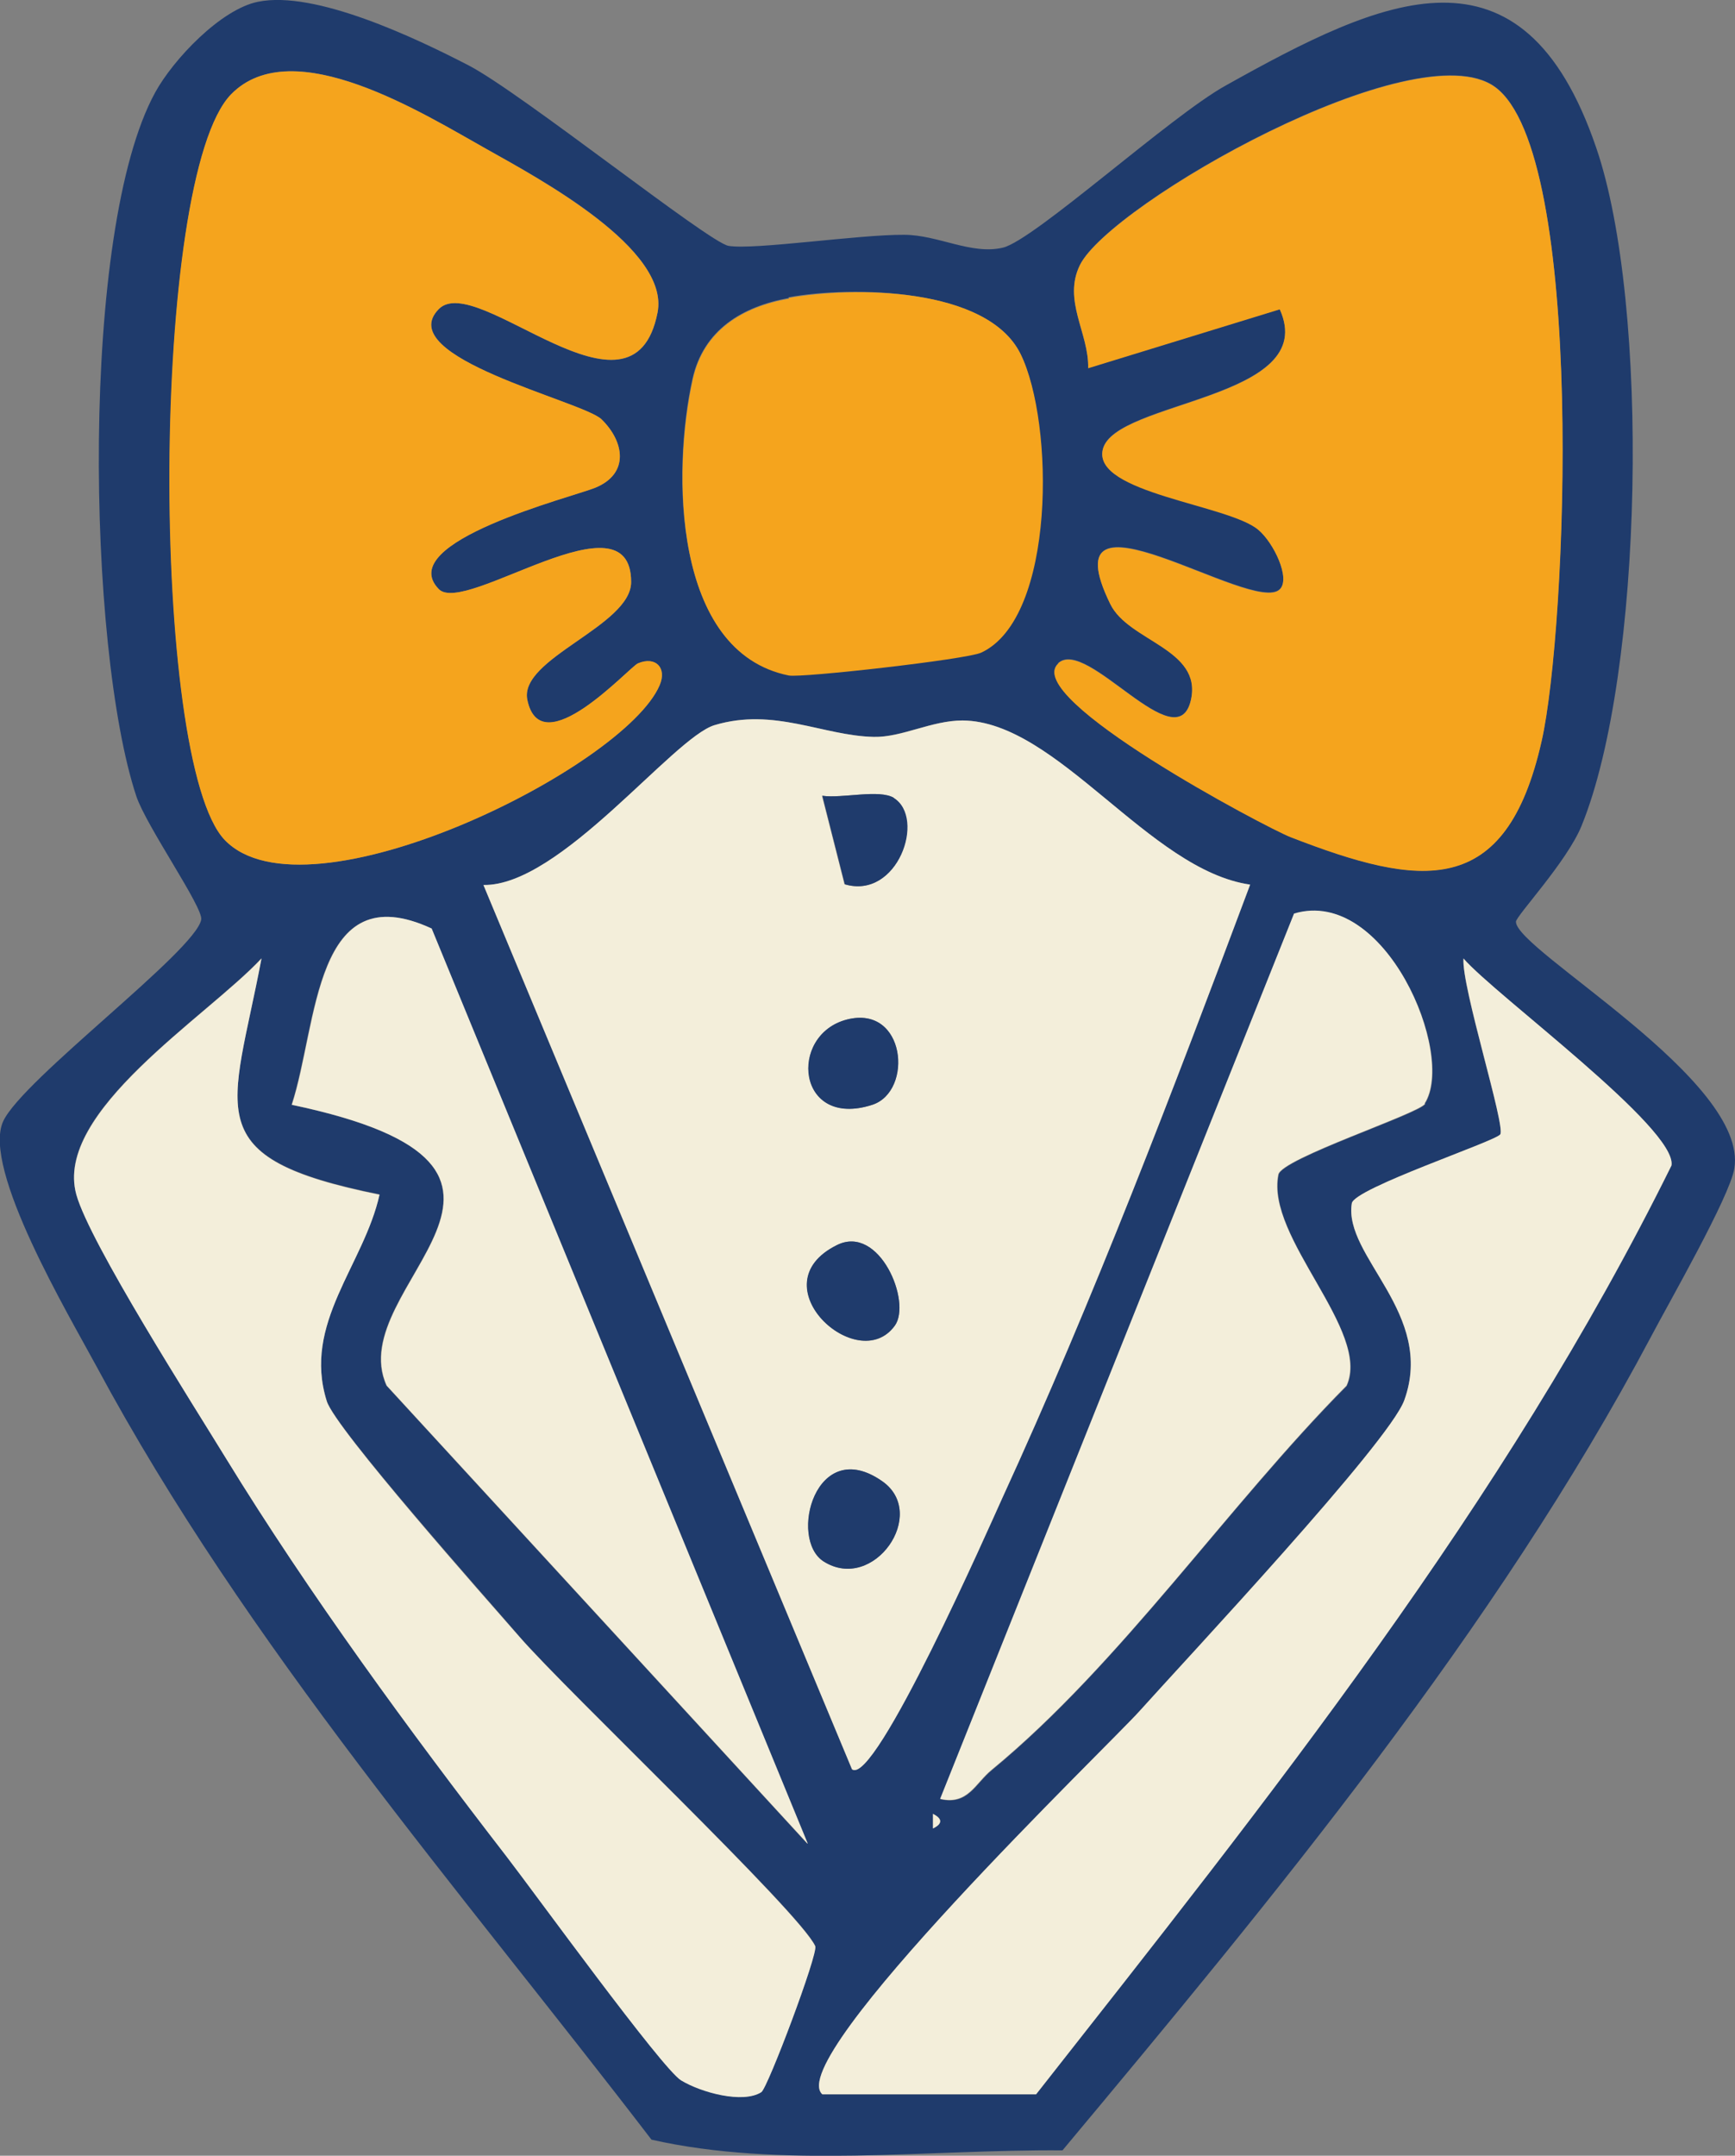 <?xml version="1.0" encoding="UTF-8"?>
<svg id="Layer_2" data-name="Layer 2" xmlns="http://www.w3.org/2000/svg" viewBox="0 0 48.63 60.41">
  <rect x="0" y="0" width="48.63" height="60.41" fill="#808080" stroke="none"/>
  <defs>
    <style>
      .cls-1 {
        fill: #f3eeda;
      }

      .cls-2 {
        fill: #1f3b6c;
      }

      .cls-3 {
        fill: #f5a41d;
      }
    </style>
  </defs>
  <g id="Layer_1-2" data-name="Layer 1">
    <g>
      <path class="cls-2" d="M7.23.05c1.6-.33,4.43,1.02,5.9,1.78s6.74,4.97,7.29,5.06c.73.12,3.65-.32,4.92-.31.95,0,1.89.57,2.77.36s4.69-3.68,6.24-4.54c4.4-2.46,8.32-4.32,10.39,1.74,1.51,4.4,1.33,14.73-.41,19-.41,1.01-1.84,2.53-1.84,2.69,0,.8,6.54,4.45,6.12,6.92-.13.79-1.83,3.75-2.34,4.72-4.34,8.18-10.61,15.75-16.49,22.79-3.77-.03-7.9.52-11.52-.3-5.38-7.02-11.34-13.83-15.55-21.66-.77-1.43-3.23-5.56-2.62-6.88.55-1.18,5.39-4.77,5.55-5.65.06-.34-1.54-2.62-1.82-3.46-1.38-4.17-1.59-15.85.53-19.72C4.86,1.66,6.19.26,7.23.05ZM12.3,8.66c1.07-1.08,5.45,3.61,6.13.1.35-1.79-3.3-3.75-4.77-4.57-1.77-.99-5.45-3.32-7.18-1.55-2.27,2.32-2.27,18.72-.18,20.9,2.3,2.39,11.2-2.02,12.19-4.34.21-.49-.12-.82-.61-.61-.25.11-2.72,2.87-3.1,1.02-.24-1.16,2.91-2.06,2.91-3.3,0-2.57-4.66.95-5.39.2-1.29-1.32,3.75-2.59,4.38-2.84.98-.4.81-1.3.18-1.92-.52-.5-5.89-1.74-4.56-3.09ZM29.66,18.59c-1.04.96,5.82,4.59,6.51,4.86,3.66,1.43,6.04,1.75,7.04-2.69.7-3.11,1.25-16.48-1.31-18.33-2.22-1.6-10.78,3.28-11.63,4.99-.49,1,.25,1.92.23,2.89l5.37-1.65c1.15,2.54-4.63,2.55-4.96,3.93-.29,1.21,3.53,1.53,4.36,2.25.43.37.91,1.37.6,1.67-.75.74-6.56-3.29-4.75.41.52,1.05,2.59,1.25,2.26,2.69-.39,1.73-2.91-1.77-3.72-1.03ZM22.11,8.35c-1.31.24-2.39.89-2.7,2.26-.57,2.57-.57,7.64,2.69,8.3.36.07,4.97-.45,5.39-.64,2.11-.97,2.02-6.5,1.11-8.36s-4.73-1.9-6.5-1.58ZM35.04,24.79c-2.84-.41-5.4-4.58-8.06-4.6-.87,0-1.7.47-2.49.46-1.43-.03-2.79-.83-4.46-.33-1.17.35-4.33,4.52-6.48,4.48l10.33,24.78c.64.5,3.89-6.89,4.2-7.57,2.58-5.62,4.79-11.43,6.96-17.22ZM22.63,51.66l-10.54-25.64c-3.31-1.53-3.18,2.68-3.92,4.94,8.54,1.79,1.38,5.05,2.66,7.87l11.79,12.83ZM39.94,30.93c.88-1.38-1.11-6.08-3.66-5.32l-9.92,24.81c.78.18.98-.44,1.45-.82,3.61-2.98,6.62-7.42,9.94-10.76.7-1.54-2.28-4.16-1.91-5.92.09-.45,3.93-1.7,4.11-1.98ZM10.64,33.47c-5.15-1.04-4.13-2.28-3.31-6.62-1.52,1.64-5.84,4.3-5.19,6.62.38,1.36,3.27,5.88,4.2,7.4,2.32,3.79,5.15,7.64,7.86,11.15.78,1.01,4.36,5.95,4.89,6.27.57.34,1.74.67,2.25.33.18-.12,1.6-3.89,1.51-4.09-.42-.94-6.97-7.14-8.29-8.67-.91-1.06-5.16-5.83-5.4-6.6-.69-2.19,1.04-3.81,1.48-5.8ZM23.05,58.69h5.99c6.5-8.27,13.12-16.54,17.81-26.03.17-1.03-4.94-4.77-5.83-5.8-.07.78,1.19,4.71,1.03,4.93-.15.2-4.09,1.51-4.16,1.93-.25,1.49,2.35,3.09,1.47,5.52-.43,1.19-6.11,7.24-7.42,8.71-.83.93-10.01,9.75-8.89,10.74ZM26.15,50.83v.41c.27-.14.27-.28,0-.41Z"/>
      <path class="cls-1" d="M35.04,24.79c-2.17,5.79-4.38,11.6-6.96,17.22-.31.68-3.56,8.07-4.2,7.57l-10.33-24.78c2.15.04,5.31-4.13,6.48-4.48,1.67-.5,3.04.3,4.46.33.79.02,1.62-.46,2.49-.46,2.66.02,5.22,4.19,8.06,4.6ZM25.05,22.36c-.41-.25-1.44.02-2.01-.06l.63,2.48c1.48.44,2.28-1.86,1.37-2.42ZM23.74,28.57c-1.65.42-1.41,3.07.71,2.39,1.15-.37.94-2.81-.71-2.39ZM25.08,37.15c.48-.66-.43-2.85-1.62-2.26-2.24,1.11.59,3.7,1.62,2.26ZM23.09,43.76c1.4.87,2.94-1.34,1.64-2.25-1.86-1.31-2.64,1.63-1.64,2.25Z"/>
      <path class="cls-3" d="M29.66,18.59c.8-.74,3.33,2.75,3.72,1.03.32-1.44-1.75-1.64-2.26-2.69-1.81-3.7,3.99.33,4.75-.41.31-.3-.16-1.3-.6-1.67-.83-.71-4.65-1.03-4.36-2.25.33-1.38,6.11-1.39,4.96-3.93l-5.37,1.65c.03-.98-.72-1.9-.23-2.89.85-1.71,9.41-6.59,11.63-4.99,2.56,1.85,2.02,15.22,1.31,18.33-1,4.44-3.38,4.11-7.04,2.69-.69-.27-7.55-3.9-6.51-4.86Z"/>
      <path class="cls-3" d="M12.3,8.66c-1.34,1.35,4.04,2.58,4.56,3.09.63.61.8,1.52-.18,1.92-.63.26-5.67,1.52-4.38,2.84.73.75,5.39-2.77,5.39-.2,0,1.23-3.15,2.14-2.91,3.3.38,1.84,2.86-.92,3.1-1.02.49-.21.82.12.61.61-.98,2.32-9.89,6.73-12.19,4.34-2.1-2.18-2.1-18.58.18-20.9,1.73-1.76,5.41.56,7.18,1.55,1.47.83,5.12,2.79,4.77,4.57-.69,3.5-5.06-1.18-6.13-.1Z"/>
      <path class="cls-1" d="M23.05,58.69c-1.12-.99,8.06-9.81,8.89-10.74,1.32-1.47,6.99-7.52,7.42-8.71.88-2.43-1.71-4.03-1.47-5.52.07-.42,4.01-1.73,4.16-1.93.16-.22-1.09-4.15-1.03-4.93.89,1.03,5.99,4.76,5.83,5.8-4.69,9.49-11.31,17.76-17.81,26.03h-5.99Z"/>
      <path class="cls-1" d="M10.64,33.47c-.44,1.99-2.17,3.61-1.48,5.8.24.77,4.48,5.55,5.4,6.6,1.32,1.52,7.87,7.73,8.29,8.67.09.2-1.33,3.97-1.51,4.09-.52.33-1.69.01-2.25-.33-.53-.32-4.11-5.26-4.89-6.27-2.72-3.52-5.54-7.37-7.86-11.15-.93-1.52-3.82-6.04-4.2-7.4-.64-2.32,3.67-4.99,5.19-6.62-.82,4.34-1.84,5.58,3.31,6.62Z"/>
      <path class="cls-1" d="M22.63,51.66l-11.79-12.83c-1.28-2.81,5.87-6.08-2.66-7.87.74-2.26.61-6.47,3.92-4.94l10.54,25.64Z"/>
      <path class="cls-1" d="M39.94,30.93c-.18.28-4.01,1.53-4.11,1.98-.37,1.77,2.61,4.38,1.91,5.92-3.32,3.35-6.33,7.79-9.94,10.76-.47.38-.67,1-1.45.82l9.92-24.81c2.55-.76,4.54,3.94,3.66,5.32Z"/>
      <path class="cls-3" d="M22.11,8.35c1.77-.32,5.56-.33,6.5,1.58s.99,7.39-1.11,8.36c-.41.19-5.03.71-5.39.64-3.27-.66-3.26-5.74-2.69-8.3.3-1.37,1.39-2.03,2.7-2.26Z"/>
      <path class="cls-1" d="M26.15,50.83c.27.14.27.28,0,.41v-.41Z"/>
      <path class="cls-2" d="M23.09,43.76c-1-.63-.23-3.56,1.64-2.25,1.3.91-.24,3.13-1.64,2.25Z"/>
      <path class="cls-2" d="M25.08,37.15c-1.04,1.43-3.87-1.15-1.62-2.26,1.19-.59,2.1,1.6,1.62,2.26Z"/>
      <path class="cls-2" d="M25.05,22.36c.91.56.11,2.86-1.37,2.42l-.63-2.48c.56.08,1.6-.19,2.01.06Z"/>
      <path class="cls-2" d="M23.74,28.57c1.65-.42,1.87,2.01.71,2.39-2.12.69-2.37-1.96-.71-2.39Z"/>
    </g>
  </g>
</svg>